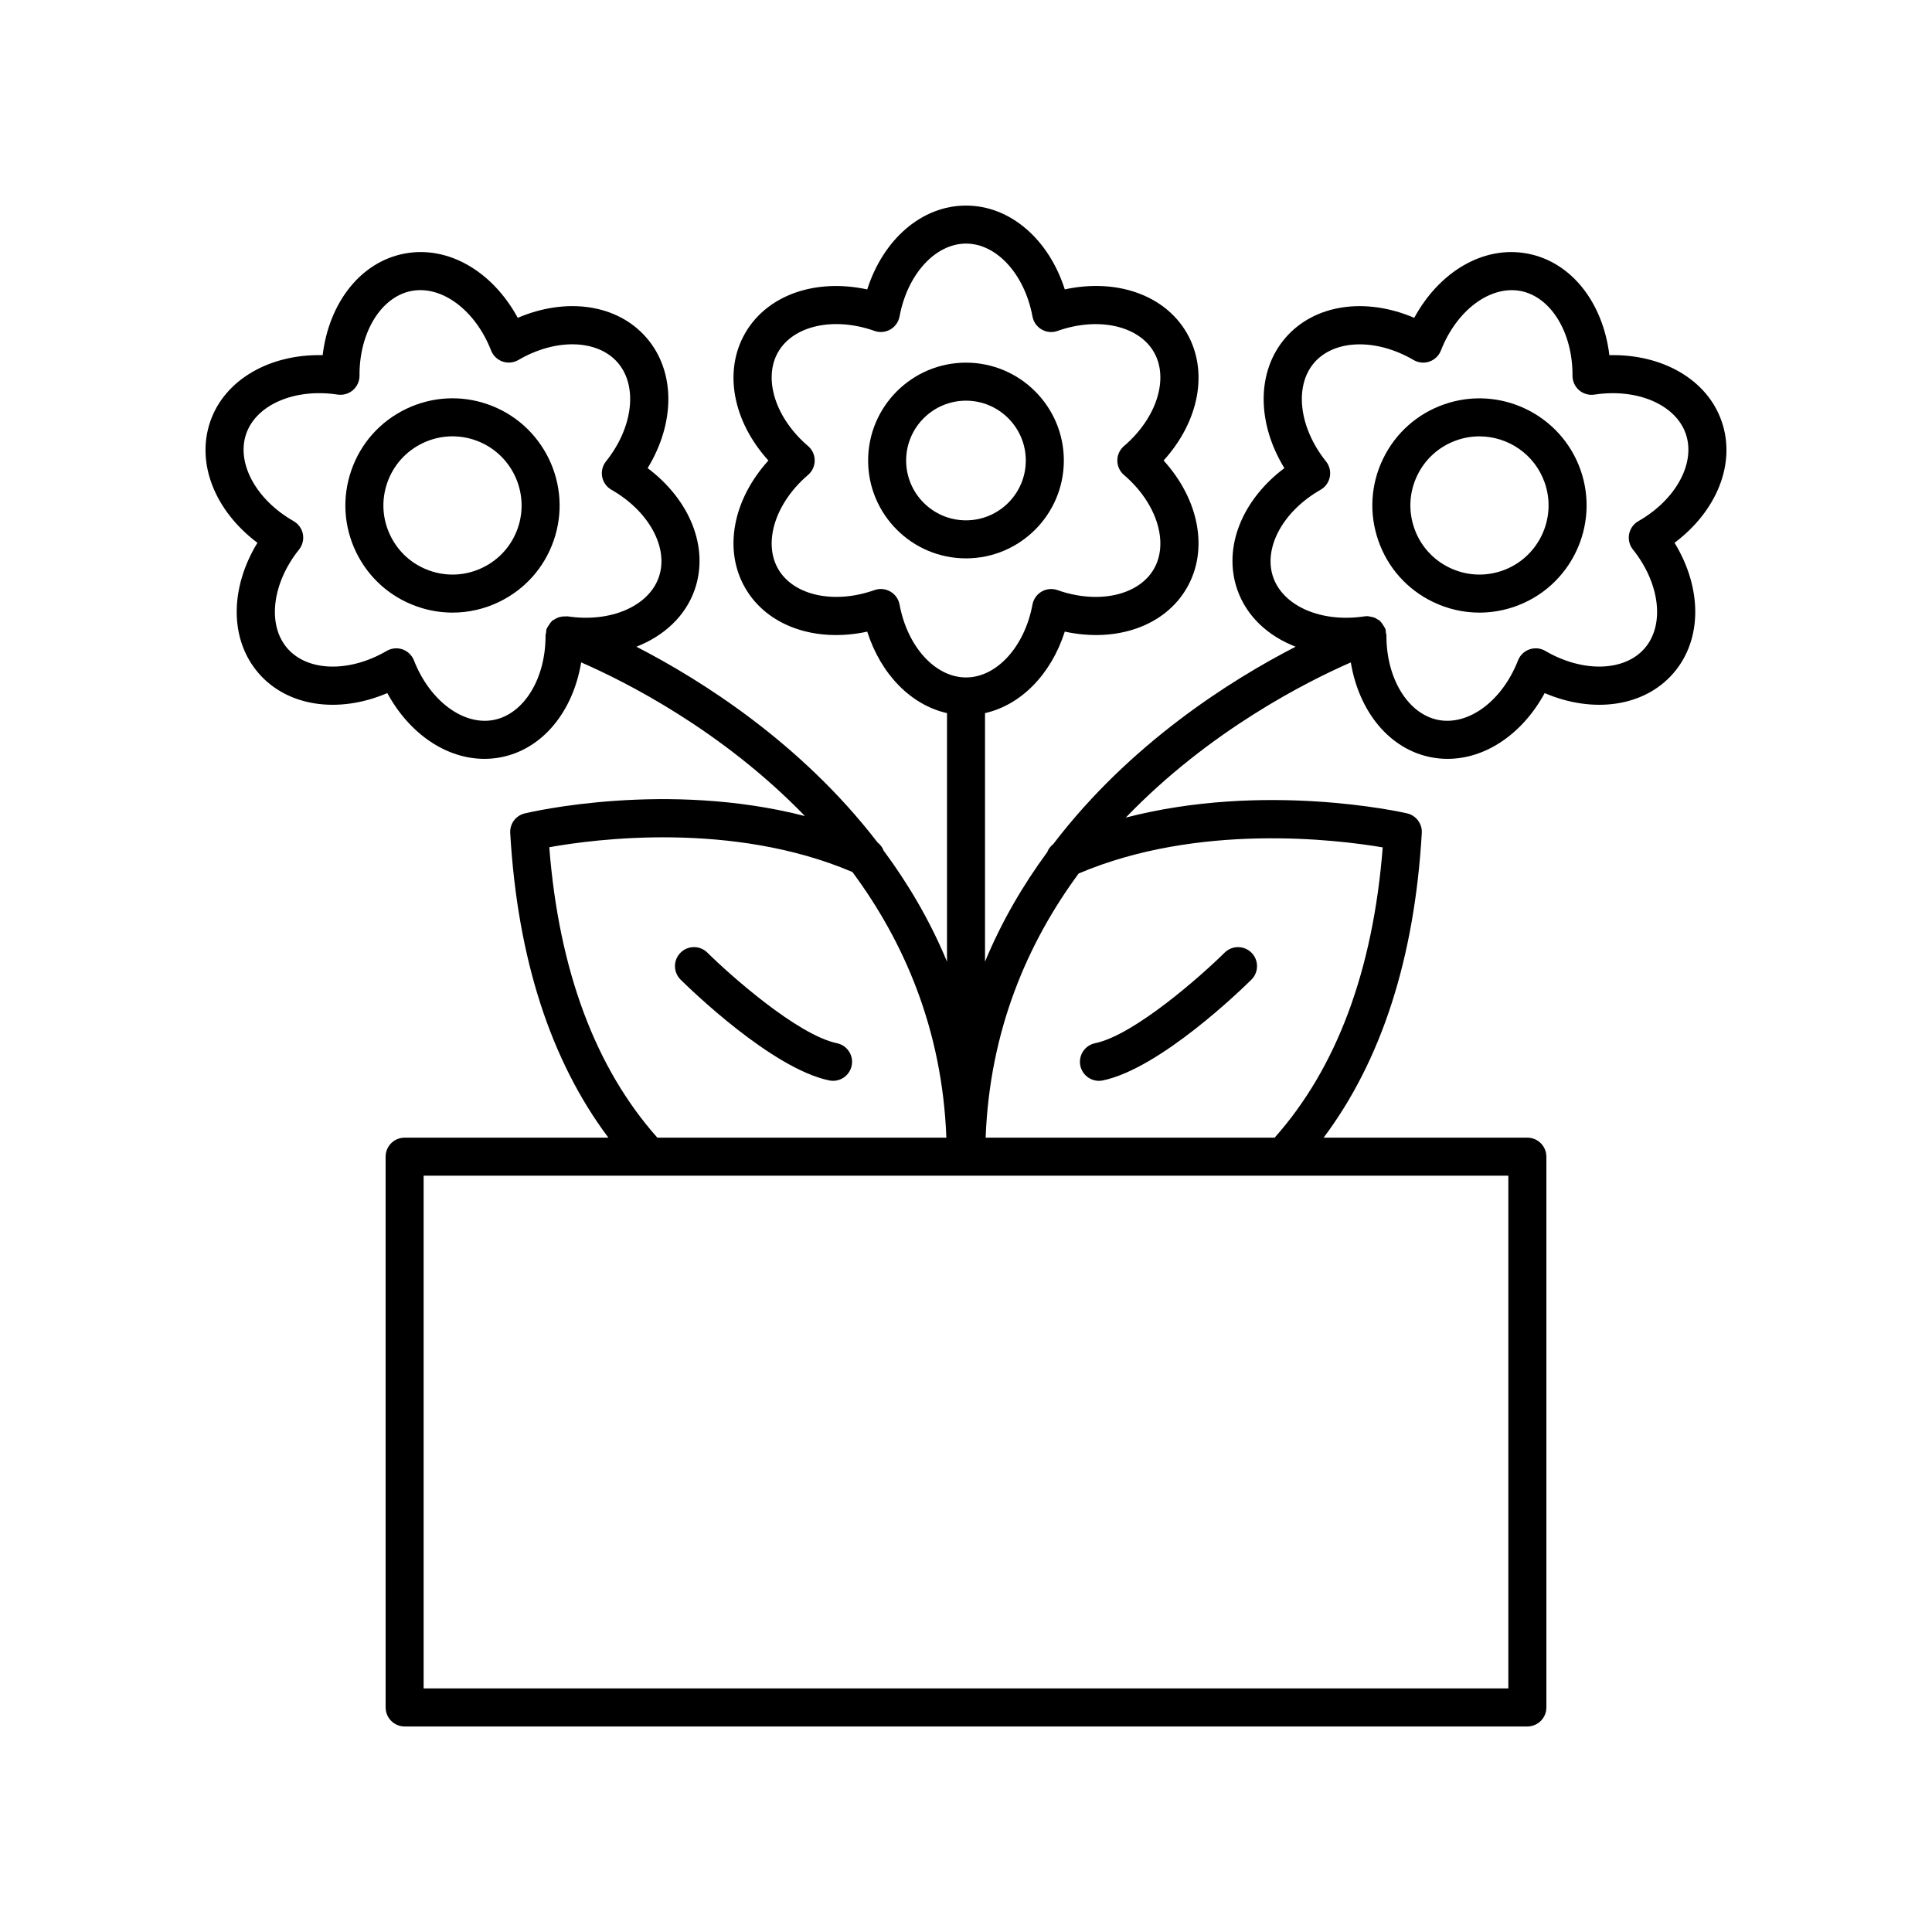 <?xml version="1.0" encoding="UTF-8"?>
<!-- Uploaded to: ICON Repo, www.svgrepo.com, Generator: ICON Repo Mixer Tools -->
<svg fill="#000000" width="800px" height="800px" version="1.1" viewBox="144 144 512 512" xmlns="http://www.w3.org/2000/svg">
 <g>
  <path d="m273.24 251.14c-7.144-2.488-14.855-2.043-21.688 1.262-6.824 3.305-11.957 9.066-14.441 16.227-2.488 7.16-2.043 14.863 1.258 21.688 3.305 6.824 9.066 11.953 16.23 14.441 3.051 1.062 6.199 1.59 9.34 1.59 4.227 0 8.434-0.953 12.348-2.852 6.824-3.305 11.957-9.066 14.441-16.23 5.141-14.777-2.707-30.988-17.488-36.125zm7.977 32.824c-1.605 4.617-4.914 8.336-9.32 10.465-4.398 2.133-9.371 2.422-13.988 0.816-4.621-1.605-8.336-4.914-10.465-9.32-2.137-4.402-2.422-9.367-0.816-13.988 1.605-4.617 4.914-8.336 9.32-10.469 2.523-1.223 5.234-1.836 7.961-1.836 2.027 0 4.059 0.34 6.027 1.023 9.531 3.316 14.594 13.773 11.281 23.309z"/>
  <path d="m570.5 238.12c-1.691-13.969-10.102-24.699-21.648-26.906-11.578-2.227-23.332 4.652-30.062 17.012-12.945-5.527-26.441-3.594-34.129 5.297-7.684 8.898-7.625 22.527-0.289 34.535-11.254 8.449-16.34 21.098-12.477 32.203 2.441 7.027 8.094 12.277 15.461 15.121-17.246 8.871-43.934 25.691-64.215 52.289-0.727 0.586-1.309 1.297-1.613 2.152-6.363 8.66-12.043 18.293-16.488 29.023v-65.863c9.516-2.152 17.5-10.242 21.141-21.598 13.668 2.961 26.484-1.434 32.336-11.566 5.844-10.125 3.246-23.426-6.148-33.781 9.398-10.355 11.996-23.656 6.148-33.785-5.844-10.125-18.656-14.523-32.336-11.562-4.262-13.312-14.48-22.211-26.176-22.211s-21.914 8.898-26.18 22.219c-13.672-2.957-26.48 1.434-32.336 11.562-5.844 10.125-3.246 23.426 6.148 33.785-9.398 10.355-11.996 23.656-6.148 33.781 5.852 10.129 18.676 14.516 32.336 11.566 3.637 11.352 11.621 19.441 21.141 21.594v65.863c-4.516-10.906-10.312-20.676-16.801-29.445-0.309-0.855-0.891-1.57-1.621-2.16-20.238-26.352-46.734-43.035-63.891-51.859 7.336-2.856 13.02-8.125 15.453-15.125 3.863-11.105-1.227-23.758-12.477-32.203 7.34-12.008 7.398-25.637-0.289-34.535-7.691-8.906-21.188-10.82-34.129-5.297-6.727-12.359-18.496-19.234-30.051-17.016-11.559 2.211-19.965 12.941-21.652 26.91-13.898-0.336-25.902 6.414-29.766 17.523s1.227 23.758 12.48 32.203c-7.34 12.008-7.398 25.641 0.289 34.539 7.691 8.898 21.18 10.812 34.129 5.293 5.891 10.816 15.641 17.426 25.73 17.426 1.438 0 2.883-0.133 4.32-0.41 11.055-2.117 19.16-12.07 21.328-25.156 11.461 4.992 37.188 17.871 59.297 40.723-36.645-9.43-72.5-1.121-74.25-0.699-2.371 0.566-3.996 2.754-3.852 5.191 1.93 33.23 10.695 60.312 26.02 80.742l-54-0.004c-2.785 0-5.039 2.254-5.039 5.039l0.004 145.96c0 2.781 2.254 5.039 5.039 5.039h297.53c2.785 0 5.039-2.254 5.039-5.039v-145.96c0-2.781-2.254-5.039-5.039-5.039h-53.996c15.32-20.43 24.09-47.512 26.02-80.742 0.145-2.457-1.504-4.652-3.902-5.203-1.762-0.406-37.848-8.402-74.543 1.125 22.176-23.078 48.109-36.086 59.633-41.125 2.172 13.082 10.273 23.031 21.324 25.148 1.441 0.277 2.883 0.41 4.324 0.41 10.086 0 19.844-6.609 25.73-17.426 12.93 5.519 26.434 3.606 34.129-5.293 7.684-8.898 7.625-22.531 0.289-34.539 11.254-8.449 16.34-21.094 12.477-32.203-3.848-11.117-15.754-17.844-29.754-17.523zm-295.7 96.676v0.004c-8.043 1.535-16.926-5.098-21.098-15.785-0.535-1.371-1.648-2.441-3.039-2.926-0.535-0.188-1.098-0.277-1.652-0.277-0.887 0-1.766 0.234-2.543 0.691-9.895 5.789-20.969 5.5-26.332-0.707-5.363-6.203-4.051-17.207 3.113-26.16 0.926-1.152 1.293-2.648 1.02-4.098-0.281-1.445-1.176-2.699-2.457-3.434-9.969-5.676-15.254-15.414-12.562-23.16 2.691-7.738 12.887-12.102 24.223-10.375 1.445 0.215 2.938-0.211 4.055-1.172 1.113-0.965 1.75-2.367 1.742-3.84-0.07-11.473 5.727-20.914 13.781-22.453 8.051-1.527 16.922 5.098 21.094 15.781 0.535 1.371 1.648 2.441 3.039 2.926 1.387 0.477 2.922 0.328 4.195-0.41 9.902-5.801 20.98-5.496 26.332 0.707 5.363 6.203 4.051 17.203-3.113 26.156-0.926 1.152-1.293 2.648-1.02 4.098 0.281 1.445 1.176 2.699 2.457 3.43 9.969 5.68 15.246 15.418 12.555 23.164-2.691 7.742-12.891 12.109-24.215 10.375-0.168-0.027-0.332 0.043-0.5 0.031-0.398-0.02-0.773 0.004-1.16 0.078-0.293 0.055-0.566 0.117-0.844 0.223-0.371 0.141-0.699 0.332-1.031 0.555-0.164 0.109-0.367 0.148-0.52 0.281-0.078 0.066-0.105 0.168-0.18 0.238-0.289 0.277-0.496 0.613-0.715 0.957-0.156 0.25-0.332 0.473-0.445 0.746-0.031 0.078-0.098 0.129-0.125 0.211-0.121 0.348-0.102 0.695-0.145 1.047-0.027 0.219-0.141 0.422-0.137 0.645 0.066 11.469-5.727 20.914-13.773 22.453zm107.59-30.586c-0.27-1.449-1.16-2.707-2.434-3.445-0.777-0.445-1.645-0.676-2.519-0.676-0.566 0-1.137 0.098-1.684 0.289-10.727 3.801-21.473 1.449-25.535-5.598-4.062-7.039-0.734-17.516 7.922-24.914 1.121-0.957 1.766-2.356 1.766-3.832 0-1.473-0.645-2.875-1.766-3.832-8.656-7.398-11.984-17.875-7.922-24.914 4.062-7.047 14.809-9.395 25.535-5.594 1.391 0.496 2.922 0.348 4.203-0.383 1.273-0.738 2.164-1.996 2.434-3.445 2.074-11.188 9.484-19.312 17.613-19.312s15.539 8.125 17.613 19.32c0.27 1.453 1.16 2.707 2.434 3.445 1.277 0.734 2.809 0.879 4.203 0.383 10.723-3.797 21.465-1.445 25.535 5.594 4.062 7.039 0.734 17.52-7.922 24.914-1.121 0.957-1.766 2.356-1.766 3.832 0 1.473 0.645 2.875 1.766 3.832 8.656 7.398 11.984 17.871 7.922 24.914-4.062 7.043-14.812 9.395-25.535 5.598-1.391-0.496-2.922-0.348-4.203 0.383-1.273 0.738-2.164 1.996-2.434 3.445-2.078 11.191-9.488 19.316-17.613 19.316-8.129 0-15.539-8.125-17.613-19.32zm-92.824 64.316c12.102-2.184 48.559-6.961 80.332 6.566 13.629 18.391 23.816 41.641 24.898 70.398h-76.59c-16.445-18.5-26.09-44.355-28.641-76.965zm254.16 222.92h-287.46v-135.88h287.46zm-33.293-222.88c-2.559 32.594-12.199 58.43-28.637 76.922h-76.594c1.082-28.539 11.148-51.672 24.656-70.004 31.688-13.469 68.34-8.996 80.574-6.918zm67.754-86.461c-1.277 0.727-2.176 1.984-2.457 3.43-0.277 1.445 0.094 2.945 1.012 4.094 7.168 8.957 8.477 19.961 3.121 26.164-5.352 6.203-16.438 6.496-26.336 0.703-1.27-0.742-2.805-0.895-4.195-0.41-1.391 0.48-2.504 1.551-3.039 2.926-4.172 10.688-13.039 17.32-21.098 15.785-8.051-1.543-13.84-10.984-13.777-22.453 0-0.215-0.105-0.406-0.133-0.617-0.043-0.359-0.023-0.719-0.148-1.074-0.027-0.082-0.094-0.133-0.125-0.211-0.109-0.266-0.281-0.48-0.43-0.727-0.223-0.355-0.438-0.699-0.734-0.98-0.07-0.066-0.098-0.168-0.172-0.23-0.195-0.168-0.438-0.25-0.656-0.387-0.223-0.141-0.426-0.289-0.668-0.391-0.352-0.152-0.719-0.219-1.098-0.289-0.238-0.043-0.457-0.117-0.699-0.125-0.062-0.004-0.117-0.031-0.176-0.031-0.25 0-0.508 0.02-0.758 0.055-11.344 1.727-21.523-2.633-24.215-10.375-2.691-7.742 2.59-17.484 12.555-23.164 1.277-0.727 2.176-1.984 2.457-3.43 0.277-1.445-0.094-2.945-1.012-4.094-7.168-8.957-8.477-19.957-3.121-26.16 5.363-6.199 16.441-6.496 26.336-0.707 1.273 0.742 2.809 0.895 4.195 0.41 1.391-0.48 2.504-1.551 3.039-2.926 4.176-10.691 13.047-17.285 21.098-15.781 8.051 1.543 13.84 10.984 13.777 22.453-0.012 1.473 0.629 2.879 1.742 3.844 1.121 0.961 2.602 1.387 4.055 1.168 11.32-1.727 21.523 2.633 24.215 10.375 2.691 7.738-2.586 17.477-12.555 23.156z"/>
  <path d="m526.76 251.14c-7.164 2.488-12.93 7.617-16.23 14.441-3.305 6.824-3.75 14.527-1.258 21.688 2.484 7.16 7.617 12.926 14.441 16.23 3.918 1.898 8.117 2.852 12.344 2.852 3.141 0 6.293-0.527 9.344-1.59 14.785-5.141 22.629-21.344 17.492-36.129-5.152-14.785-21.363-22.633-36.133-17.492zm15.332 44.102c-4.613 1.609-9.586 1.32-13.992-0.812-4.398-2.129-7.711-5.848-9.312-10.469-1.605-4.621-1.32-9.586 0.812-13.988 2.129-4.402 5.852-7.711 10.469-9.312v-0.004c1.984-0.688 4.004-1.016 5.996-1.016 7.578 0 14.68 4.746 17.309 12.297 3.309 9.535-1.746 19.992-11.281 23.305z"/>
  <path d="m425.93 266.04c0-14.301-11.637-25.934-25.934-25.934s-25.934 11.633-25.934 25.934c0 14.301 11.633 25.934 25.934 25.934 14.297 0 25.934-11.633 25.934-25.934zm-41.793 0c0-8.742 7.113-15.855 15.855-15.855 8.742 0 15.855 7.113 15.855 15.855 0.004 8.742-7.109 15.855-15.852 15.855-8.746 0-15.859-7.113-15.859-15.855z"/>
  <path d="m365.79 420.46c-10.449-2.172-28.328-18.066-34.336-24.008-1.973-1.957-5.172-1.938-7.125 0.039-1.957 1.977-1.938 5.164 0.039 7.125 2.426 2.398 24.129 23.539 39.375 26.707 0.344 0.07 0.688 0.105 1.027 0.105 2.336 0 4.434-1.633 4.93-4.012 0.566-2.727-1.184-5.394-3.91-5.957z"/>
  <path d="m430.3 426.42c0.496 2.379 2.594 4.012 4.93 4.012 0.34 0 0.684-0.035 1.027-0.105 15.246-3.168 36.949-24.309 39.375-26.707 1.977-1.957 1.996-5.144 0.039-7.125-1.953-1.977-5.152-1.996-7.125-0.039-6.008 5.941-23.887 21.836-34.336 24.008-2.727 0.562-4.477 3.231-3.91 5.957z"/>
 </g>
</svg>